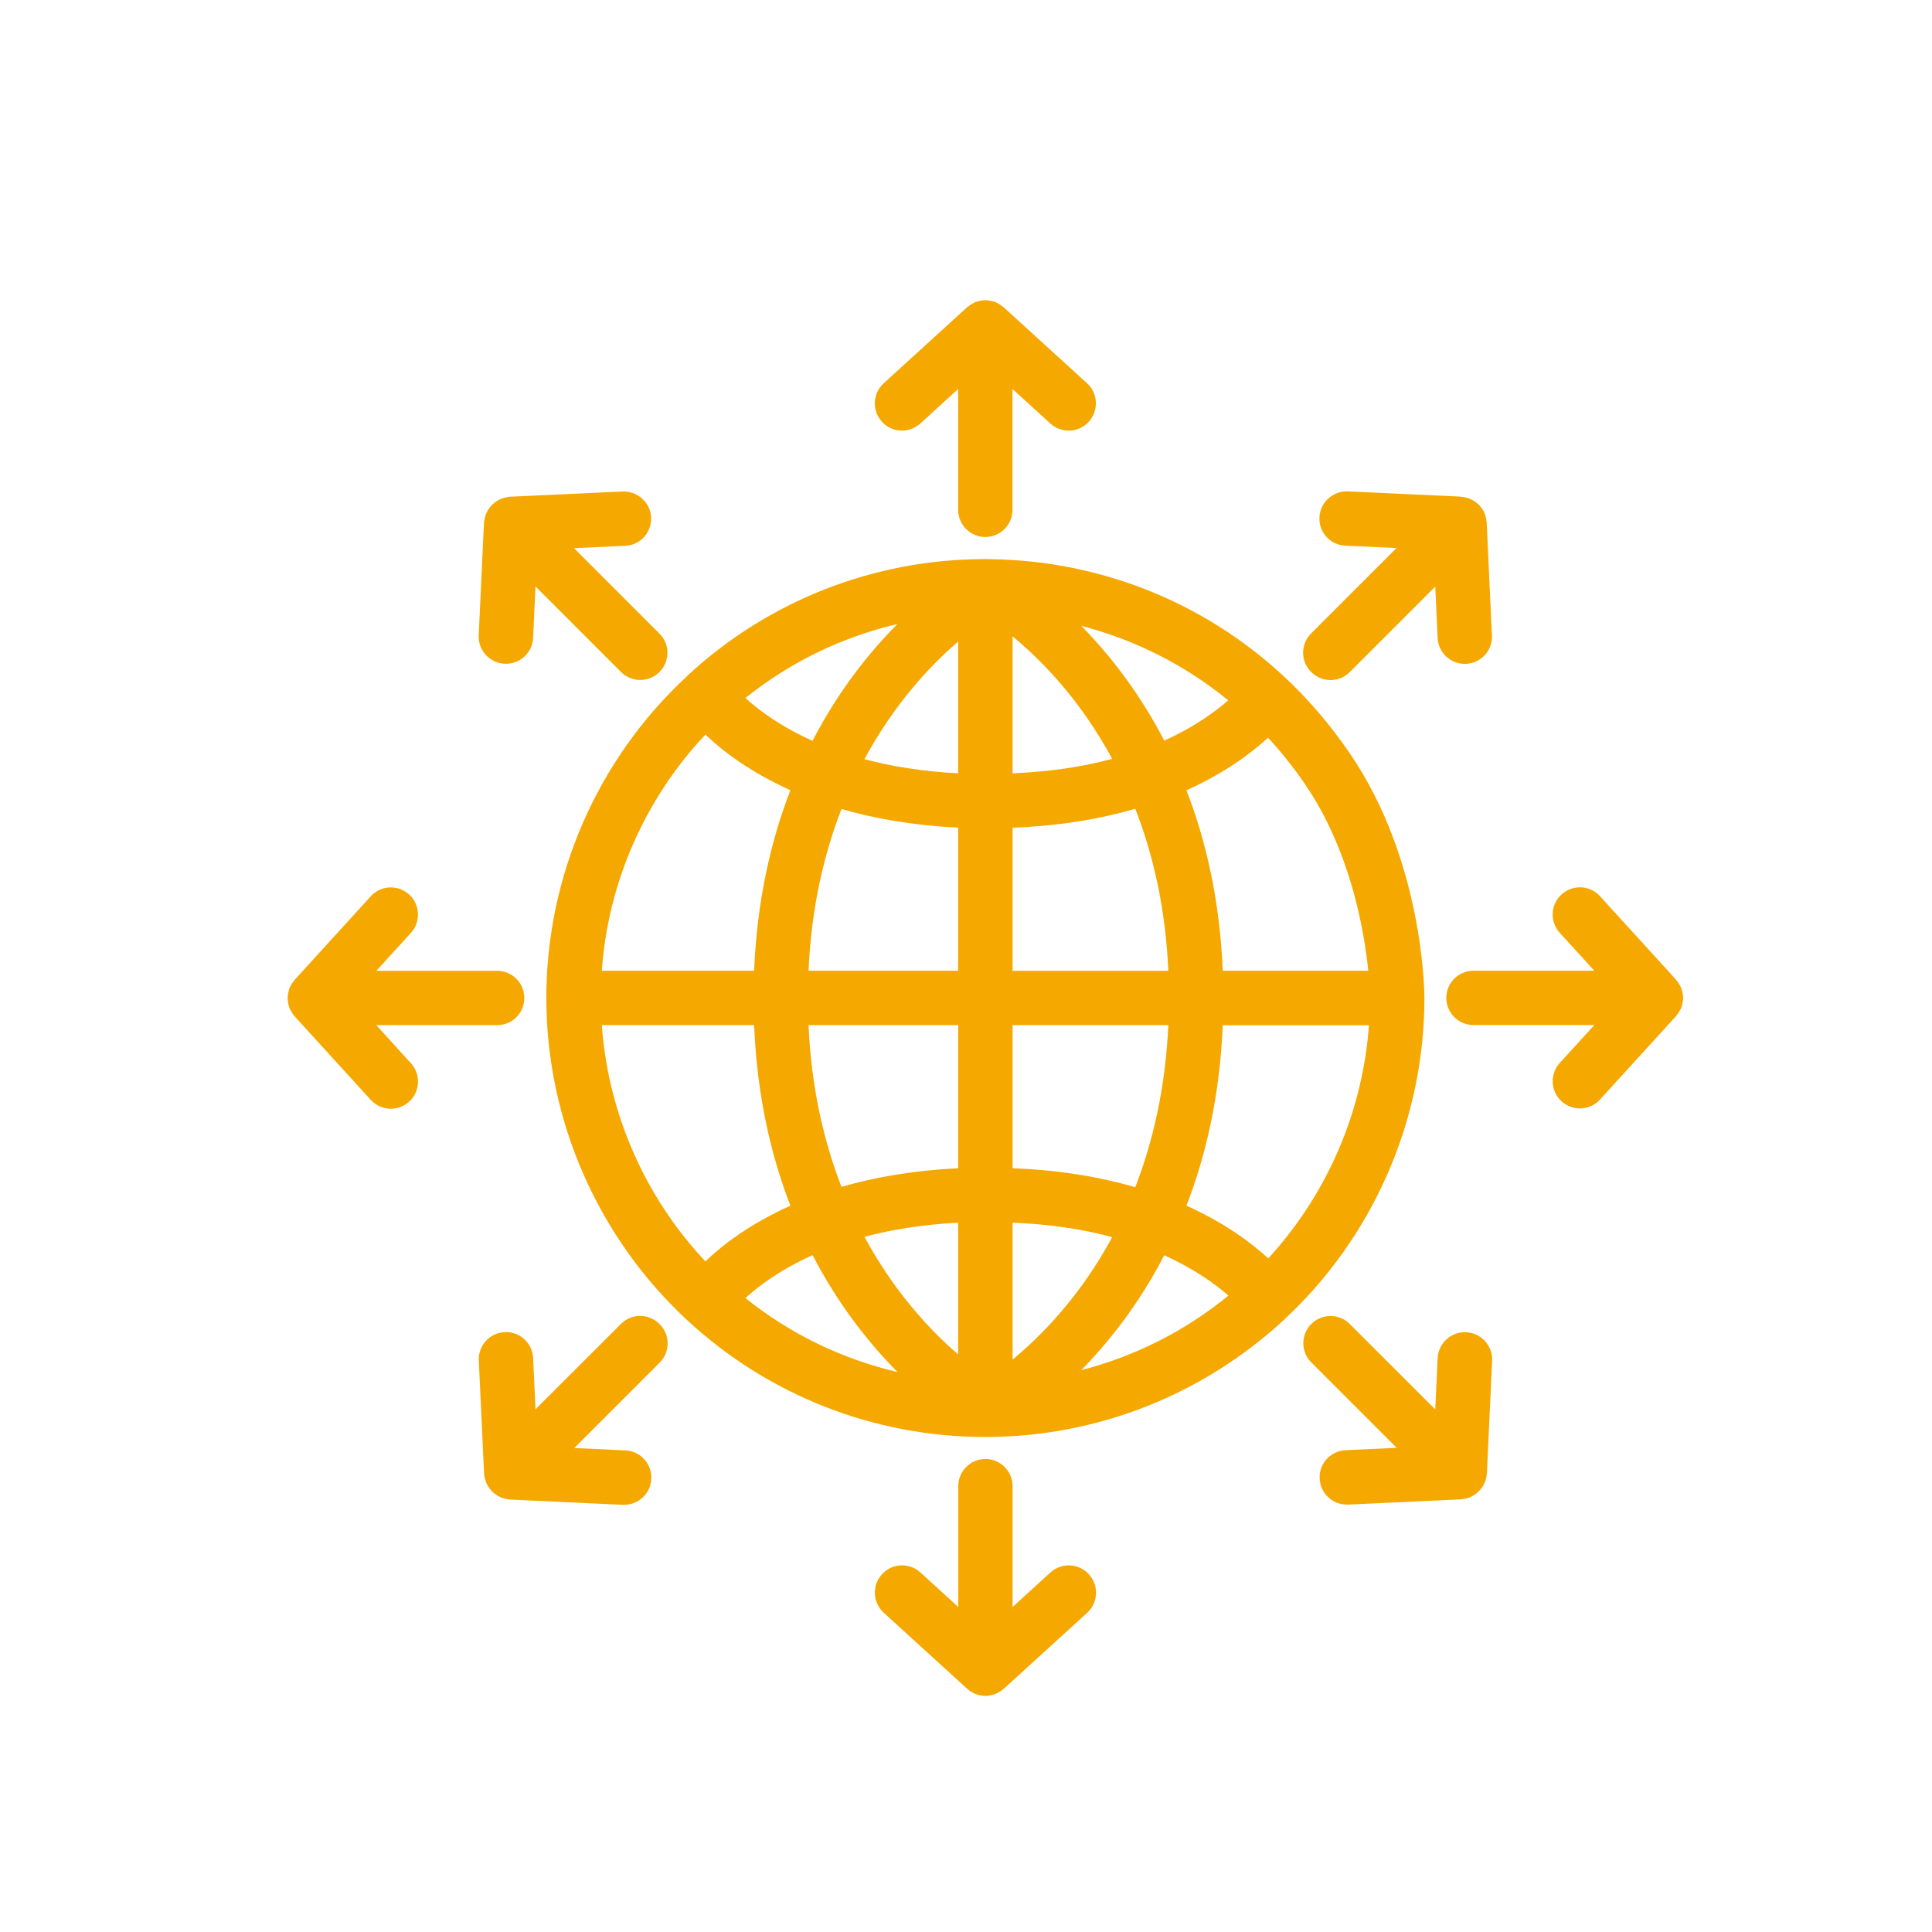<?xml version="1.0" encoding="utf-8"?>
<!-- Generator: Adobe Illustrator 25.2.1, SVG Export Plug-In . SVG Version: 6.00 Build 0)  -->
<svg version="1.1" id="Capa_1" xmlns="http://www.w3.org/2000/svg" xmlns:xlink="http://www.w3.org/1999/xlink" x="0px" y="0px"
	 viewBox="0 0 180 180" style="enable-background:new 0 0 180 180;" xml:space="preserve">
<style type="text/css">
	.st0{fill:#6F7271;}
	.st1{fill:#FFFFFF;}
	.st2{fill:#F5A800;}
</style>
<g>
	<g>
		<g>
			<path class="st2" d="M132.71,92.98L132.71,92.98C132.71,92.98,132.71,92.97,132.71,92.98c0-0.52-0.08-12.76-6.97-22.82
				c-1.86-2.72-3.96-5.15-6.23-7.24c-7.39-6.83-16.99-10.66-27.11-10.82c-0.08-0.01-0.16-0.01-0.25-0.01c-0.03,0-0.06,0-0.09,0
				h-0.19c-0.03,0-0.05-0.01-0.07-0.01c-0.05,0-0.09,0.01-0.14,0.01c-10.26,0.03-20.05,3.87-27.57,10.82
				c-0.03,0.03-0.06,0.06-0.08,0.08C64.01,63,64,63,64,63.01c-8.33,7.7-13.1,18.61-13.1,29.96c0,11.39,4.81,22.35,13.18,30.08
				c7.57,6.99,17.42,10.83,27.72,10.83h0.3c0.01,0,0.01,0,0.02,0c10.18-0.08,19.91-3.93,27.41-10.83
				C127.91,115.33,132.71,104.37,132.71,92.98L132.71,92.98z M121.56,73.02c4.26,6.22,5.53,13.63,5.92,17.42h-13.56
				c-0.27-6.54-1.56-12.11-3.38-16.81c3.57-1.61,6.03-3.46,7.6-4.9C119.36,70.05,120.5,71.47,121.56,73.02z M94.34,72.05V59.29
				c2.64,2.17,6.29,5.87,9.28,11.41C100.78,71.47,97.67,71.91,94.34,72.05z M94.34,77.12c4.11-0.16,7.93-0.75,11.43-1.77
				c1.64,4.2,2.82,9.2,3.08,15.1H94.34V77.12z M100.74,58.31c4.99,1.29,9.66,3.64,13.69,6.94c-1.25,1.09-3.19,2.5-5.96,3.75
				C106.1,64.43,103.3,60.92,100.74,58.31z M89.27,59.77v12.28c-3.36-0.18-6.26-0.66-8.73-1.32C83.33,65.55,86.69,61.99,89.27,59.77
				z M75.7,69.02c-3-1.35-5.02-2.86-6.25-3.99c4.17-3.35,9-5.68,14.16-6.89C81.01,60.75,78.13,64.33,75.7,69.02z M89.27,77.11v13.33
				H75.33c0.26-5.89,1.44-10.88,3.07-15.07C81.45,76.26,85.06,76.9,89.27,77.11z M89.27,95.51v13.33
				c-4.21,0.21-7.81,0.85-10.87,1.74c-1.63-4.2-2.81-9.19-3.07-15.07H89.27z M94.34,113.91c3.33,0.14,6.44,0.58,9.28,1.35
				c-2.99,5.55-6.65,9.24-9.28,11.41V113.91z M89.27,113.91v12.28c-2.58-2.22-5.94-5.79-8.73-10.96
				C83.01,114.57,85.91,114.09,89.27,113.91z M83.62,127.83c-5.16-1.21-9.99-3.54-14.17-6.89c1.22-1.13,3.24-2.64,6.26-4
				C78.14,121.63,81.02,125.21,83.62,127.83z M108.47,116.95c2.78,1.26,4.73,2.66,5.98,3.76c-4.04,3.3-8.72,5.66-13.71,6.94
				C103.29,125.05,106.1,121.53,108.47,116.95z M105.77,110.61c-3.49-1.02-7.32-1.61-11.43-1.77V95.51h14.51
				C108.58,101.41,107.4,106.41,105.77,110.61z M65.72,68.44c1.57,1.5,4.12,3.47,7.92,5.18c-1.82,4.7-3.11,10.27-3.38,16.82H56.07
				C56.65,82.23,60.08,74.43,65.72,68.44z M56.07,95.51h14.19c0.27,6.55,1.56,12.12,3.38,16.82c-3.8,1.71-6.36,3.69-7.92,5.19
				C60.08,111.52,56.66,103.72,56.07,95.51z M118.16,117.24c-1.58-1.45-4.04-3.3-7.62-4.91c1.82-4.7,3.11-10.27,3.38-16.81h13.62
				C126.96,103.59,123.64,111.28,118.16,117.24z"/>
			<path class="st2" d="M123.96,63.36c0.65,0,1.3-0.25,1.79-0.74l7.97-7.97l0.22,4.78c0.06,1.36,1.18,2.42,2.53,2.42
				c0.04,0,0.08,0,0.12,0c1.4-0.07,2.48-1.25,2.41-2.65l-0.49-10.51c0-0.05-0.02-0.09-0.02-0.13c-0.01-0.09-0.02-0.18-0.04-0.27
				c-0.02-0.07-0.03-0.14-0.05-0.21c-0.02-0.07-0.04-0.13-0.06-0.2c-0.01-0.02-0.02-0.04-0.03-0.07c0-0.01-0.01-0.01-0.01-0.02
				c-0.02-0.05-0.05-0.1-0.07-0.15c-0.06-0.11-0.12-0.21-0.19-0.3c-0.02-0.03-0.04-0.05-0.06-0.08c-0.06-0.08-0.12-0.15-0.19-0.22
				c-0.01-0.01-0.01-0.02-0.02-0.03c-0.01-0.01-0.03-0.02-0.05-0.03c-0.01-0.01-0.02-0.02-0.04-0.03c-0.01-0.01-0.01-0.01-0.02-0.02
				c-0.12-0.11-0.24-0.2-0.38-0.28c0,0,0,0,0,0c-0.1-0.06-0.21-0.12-0.32-0.17c-0.03-0.01-0.07-0.02-0.1-0.04l0,0
				c-0.01,0-0.03-0.01-0.04-0.01c-0.13-0.05-0.26-0.08-0.4-0.11c-0.05-0.01-0.1-0.01-0.14-0.02c-0.06-0.01-0.12-0.02-0.19-0.03
				l-10.51-0.49c-1.4-0.05-2.58,1.02-2.65,2.41c-0.07,1.4,1.01,2.59,2.41,2.65l4.77,0.22l-7.96,7.96c-0.99,0.99-0.99,2.6,0,3.58
				C122.67,63.11,123.31,63.36,123.96,63.36z"/>
			<path class="st2" d="M57.86,123.34l-7.97,7.96l-0.22-4.78c-0.06-1.4-1.26-2.48-2.65-2.41c-1.4,0.07-2.48,1.25-2.41,2.65
				l0.49,10.51c0,0.05,0.02,0.09,0.02,0.14c0.01,0.08,0.02,0.17,0.04,0.25c0.02,0.08,0.04,0.16,0.06,0.24
				c0.02,0.06,0.04,0.13,0.06,0.19c0.01,0.02,0.02,0.04,0.03,0.06c0.03,0.07,0.07,0.14,0.1,0.21c0.04,0.07,0.07,0.14,0.12,0.2
				c0.05,0.07,0.1,0.13,0.15,0.2c0.05,0.06,0.1,0.12,0.15,0.17c0.01,0.01,0.01,0.02,0.02,0.03c0,0,0.01,0.01,0.01,0.01
				c0.05,0.05,0.1,0.09,0.15,0.13c0.06,0.05,0.12,0.1,0.18,0.14c0.07,0.05,0.14,0.09,0.21,0.13c0.07,0.04,0.14,0.08,0.21,0.11
				c0.02,0.01,0.05,0.03,0.07,0.04l0,0c0.05,0.02,0.11,0.03,0.17,0.05c0.07,0.02,0.15,0.05,0.22,0.07c0.09,0.02,0.18,0.03,0.27,0.04
				c0.06,0.01,0.12,0.02,0.18,0.03l10.51,0.49c0.04,0,0.08,0,0.12,0c1.35,0,2.47-1.06,2.53-2.42c0.07-1.4-1.02-2.58-2.41-2.65
				l-4.77-0.22l7.96-7.96c0.99-0.99,0.99-2.59,0-3.58C60.45,122.35,58.85,122.35,57.86,123.34z"/>
			<path class="st2" d="M84.03,40.12c0.61,0,1.22-0.22,1.71-0.66l3.53-3.22V47.5c0,1.4,1.14,2.53,2.53,2.53s2.53-1.13,2.53-2.53
				V36.24l3.53,3.22c0.49,0.44,1.1,0.66,1.71,0.66c0.69,0,1.37-0.28,1.87-0.83c0.94-1.03,0.87-2.64-0.16-3.58l-7.77-7.08
				c-0.02-0.01-0.04-0.02-0.05-0.03c-0.17-0.15-0.35-0.27-0.55-0.37c-0.02-0.01-0.04-0.03-0.07-0.04c-0.05-0.02-0.1-0.04-0.15-0.06
				c-0.04-0.01-0.07-0.02-0.11-0.03c-0.19-0.06-0.39-0.1-0.59-0.12c-0.04,0-0.07-0.01-0.1-0.01c-0.03,0-0.05-0.01-0.08-0.01
				c-0.03,0-0.05,0.01-0.08,0.01c-0.04,0-0.07,0.01-0.11,0.01c-0.21,0.02-0.4,0.05-0.59,0.12c-0.04,0.01-0.07,0.02-0.11,0.03
				c-0.05,0.02-0.1,0.04-0.15,0.06c-0.02,0.01-0.05,0.03-0.07,0.04c-0.2,0.1-0.38,0.22-0.55,0.37c-0.02,0.01-0.04,0.02-0.05,0.03
				l-7.77,7.08c-1.03,0.94-1.11,2.55-0.16,3.58C82.66,39.84,83.34,40.12,84.03,40.12z"/>
			<path class="st2" d="M97.87,146.5l-3.53,3.22v-11.26c0-1.4-1.14-2.53-2.53-2.53s-2.53,1.13-2.53,2.53v11.26l-3.53-3.22
				c-1.03-0.94-2.64-0.87-3.58,0.17c-0.94,1.03-0.87,2.64,0.16,3.58l7.77,7.08c0.02,0.02,0.04,0.02,0.06,0.04
				c0.03,0.02,0.05,0.04,0.08,0.07c0.04,0.04,0.08,0.08,0.13,0.11c0.1,0.07,0.21,0.13,0.32,0.18c0.04,0.02,0.08,0.05,0.12,0.07
				c0.02,0.01,0.05,0.02,0.07,0.02c0.03,0.01,0.06,0.02,0.09,0.03c0.26,0.09,0.54,0.15,0.84,0.15c0.3,0,0.58-0.06,0.84-0.15
				c0.03-0.01,0.06-0.02,0.09-0.03c0.02-0.01,0.05-0.01,0.07-0.02c0.04-0.02,0.08-0.05,0.12-0.07c0.11-0.06,0.22-0.11,0.32-0.18
				c0.05-0.03,0.09-0.07,0.13-0.11c0.03-0.02,0.05-0.04,0.08-0.07c0.02-0.01,0.04-0.02,0.06-0.03l7.77-7.08
				c1.03-0.94,1.11-2.55,0.16-3.58C100.51,145.63,98.9,145.56,97.87,146.5z"/>
			<path class="st2" d="M156.59,94.01c0.02-0.05,0.04-0.1,0.06-0.15c0.01-0.04,0.02-0.07,0.03-0.11c0.06-0.19,0.1-0.39,0.12-0.59
				c0-0.04,0.01-0.07,0.01-0.1c0-0.03,0.01-0.05,0.01-0.08c0-0.03-0.01-0.05-0.01-0.08c0-0.04-0.01-0.07-0.01-0.1
				c-0.02-0.21-0.05-0.4-0.12-0.59c-0.01-0.04-0.02-0.07-0.03-0.11c-0.02-0.05-0.04-0.1-0.06-0.15c-0.01-0.02-0.02-0.04-0.04-0.07
				c-0.1-0.2-0.22-0.39-0.37-0.56c-0.01-0.01-0.02-0.03-0.03-0.05l-7.08-7.77c-0.94-1.04-2.55-1.11-3.58-0.17
				c-1.04,0.94-1.11,2.55-0.17,3.58l3.22,3.53h-11.26c-1.4,0-2.53,1.13-2.53,2.53c0,1.4,1.14,2.53,2.53,2.53h11.26l-3.22,3.53
				c-0.94,1.03-0.87,2.64,0.17,3.58c0.49,0.44,1.1,0.66,1.71,0.66c0.69,0,1.37-0.28,1.87-0.83l7.08-7.77
				c0.01-0.01,0.02-0.03,0.03-0.05c0.15-0.17,0.27-0.36,0.37-0.56C156.57,94.06,156.58,94.04,156.59,94.01z"/>
			<path class="st2" d="M35.06,95.51h11.26c1.4,0,2.53-1.13,2.53-2.53c0-1.4-1.14-2.53-2.53-2.53H35.06l3.22-3.53
				c0.94-1.03,0.87-2.64-0.16-3.58c-1.04-0.94-2.64-0.87-3.58,0.17l-7.08,7.77c-0.01,0.01-0.02,0.03-0.03,0.05
				c-0.15,0.17-0.27,0.35-0.37,0.55c-0.01,0.03-0.03,0.05-0.04,0.07c-0.02,0.05-0.04,0.1-0.06,0.15c-0.01,0.04-0.02,0.07-0.03,0.11
				c-0.06,0.19-0.1,0.39-0.12,0.59c0,0.04-0.01,0.07-0.01,0.11c0,0.03-0.01,0.05-0.01,0.08c0,0.03,0.01,0.05,0.01,0.08
				c0,0.04,0.01,0.07,0.01,0.11c0.02,0.21,0.05,0.4,0.12,0.59c0.01,0.04,0.02,0.07,0.03,0.11c0.02,0.05,0.04,0.1,0.06,0.15
				c0.01,0.03,0.03,0.05,0.04,0.07c0.1,0.2,0.22,0.39,0.37,0.55c0.01,0.01,0.02,0.03,0.03,0.05l7.08,7.77
				c0.5,0.55,1.19,0.83,1.87,0.83c0.61,0,1.22-0.22,1.71-0.66c1.03-0.94,1.11-2.55,0.16-3.58L35.06,95.51z"/>
			<path class="st2" d="M136.59,124.12c-1.39-0.07-2.58,1.02-2.65,2.41l-0.22,4.78l-7.97-7.96c-0.99-0.99-2.59-0.99-3.58,0
				c-0.99,0.99-0.99,2.6,0,3.58l7.96,7.96l-4.77,0.22c-1.4,0.07-2.48,1.25-2.41,2.65c0.06,1.36,1.18,2.42,2.53,2.42
				c0.04,0,0.08,0,0.12,0l10.51-0.49c0.06,0,0.12-0.02,0.18-0.03c0.09-0.01,0.18-0.02,0.27-0.04c0.08-0.02,0.15-0.04,0.22-0.07
				c0.06-0.02,0.11-0.03,0.17-0.05c0,0,0,0,0,0c0.02-0.01,0.05-0.03,0.07-0.04c0.07-0.03,0.14-0.07,0.21-0.11
				c0.07-0.04,0.14-0.08,0.21-0.13c0.06-0.04,0.12-0.09,0.18-0.14c0.05-0.04,0.1-0.08,0.15-0.13c0,0,0.01-0.01,0.01-0.01
				c0.01-0.01,0.01-0.02,0.02-0.03c0.05-0.05,0.1-0.11,0.15-0.17c0.05-0.06,0.1-0.13,0.15-0.2c0.04-0.06,0.08-0.13,0.12-0.2
				c0.04-0.07,0.07-0.14,0.1-0.21c0.01-0.02,0.02-0.04,0.03-0.05c0.02-0.06,0.04-0.12,0.06-0.19c0.02-0.08,0.05-0.16,0.06-0.24
				c0.02-0.08,0.03-0.17,0.04-0.25c0-0.05,0.02-0.09,0.02-0.14l0.49-10.51C139.07,125.37,137.99,124.18,136.59,124.12z"/>
			<path class="st2" d="M47.02,61.84c0.04,0,0.08,0,0.12,0c1.35,0,2.47-1.06,2.53-2.42l0.22-4.78l7.97,7.97
				c0.5,0.49,1.14,0.74,1.79,0.74c0.65,0,1.3-0.25,1.79-0.74c0.99-0.99,0.99-2.6,0-3.58l-7.96-7.96l4.77-0.22
				c1.4-0.06,2.48-1.25,2.41-2.65c-0.06-1.4-1.28-2.46-2.65-2.41l-10.51,0.49c-0.06,0-0.12,0.02-0.19,0.03
				c-0.05,0.01-0.1,0.01-0.14,0.02c-0.14,0.02-0.27,0.06-0.4,0.11c-0.01,0.01-0.03,0.01-0.04,0.02c-0.03,0.01-0.07,0.02-0.1,0.04
				c-0.11,0.05-0.21,0.1-0.32,0.17c0,0-0.01,0-0.01,0.01c-0.13,0.08-0.26,0.17-0.37,0.28c-0.01,0.01-0.02,0.02-0.03,0.03
				c-0.01,0.01-0.02,0.02-0.03,0.03c-0.01,0.01-0.03,0.02-0.05,0.03c-0.01,0.01-0.01,0.02-0.02,0.03c-0.07,0.07-0.13,0.14-0.18,0.22
				c-0.02,0.03-0.04,0.06-0.06,0.08c-0.07,0.09-0.13,0.19-0.18,0.3c-0.03,0.05-0.05,0.1-0.07,0.15c0,0.01-0.01,0.01-0.01,0.01
				c-0.01,0.02-0.02,0.04-0.03,0.07c-0.02,0.06-0.04,0.13-0.06,0.2c-0.02,0.07-0.04,0.14-0.06,0.21c-0.02,0.09-0.03,0.18-0.04,0.27
				c0,0.04-0.02,0.09-0.02,0.13l-0.49,10.51C44.54,60.58,45.62,61.77,47.02,61.84z"/>
		</g>
	</g>
</g>
</svg>
